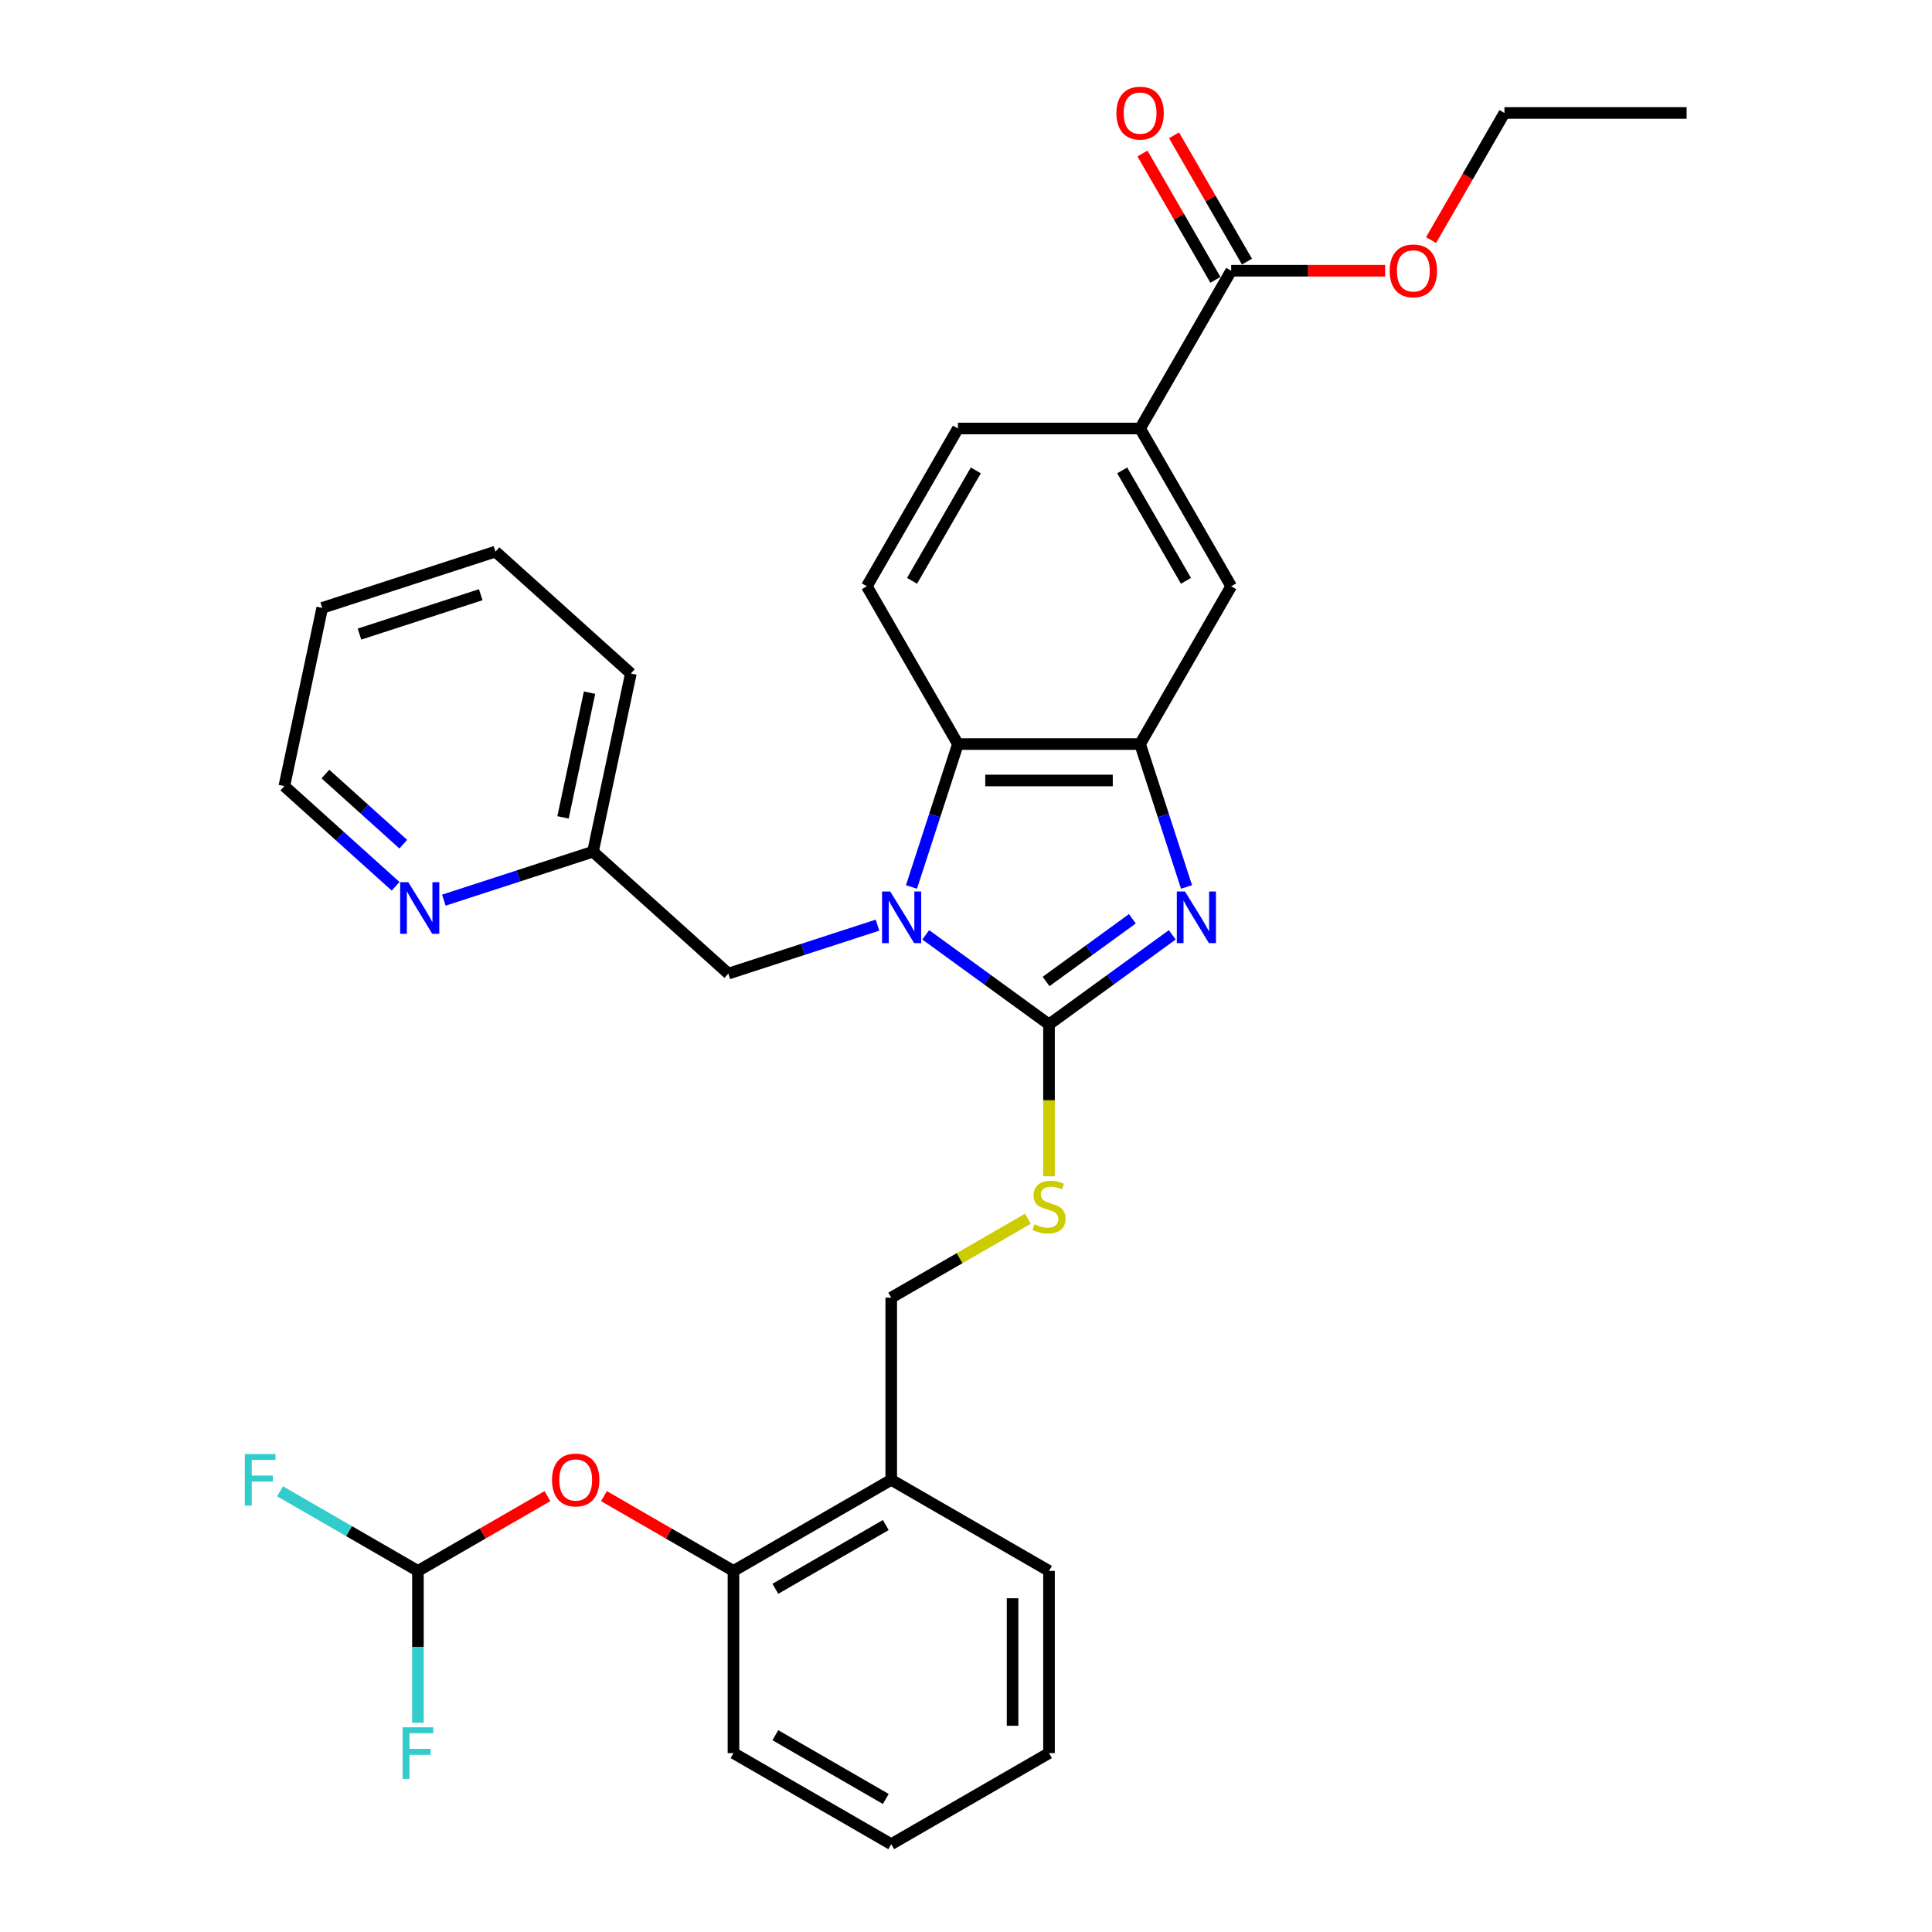<?xml version='1.0' encoding='iso-8859-1'?>
<svg version='1.1' baseProfile='full'
              xmlns='http://www.w3.org/2000/svg'
                      xmlns:rdkit='http://www.rdkit.org/xml'
                      xmlns:xlink='http://www.w3.org/1999/xlink'
                  xml:space='preserve'
width='1000px' height='1000px' viewBox='0 0 1000 1000'>
<!-- END OF HEADER -->
<rect style='opacity:1.0;fill:#FFFFFF;stroke:none' width='1000' height='1000' x='0' y='0'> </rect>
<path class='bond-0' d='M 590.112,385.116 L 495.817,385.116' style='fill:none;fill-rule:evenodd;stroke:#000000;stroke-width:6px;stroke-linecap:butt;stroke-linejoin:miter;stroke-opacity:1' />
<path class='bond-0' d='M 575.968,403.975 L 509.962,403.975' style='fill:none;fill-rule:evenodd;stroke:#000000;stroke-width:6px;stroke-linecap:butt;stroke-linejoin:miter;stroke-opacity:1' />
<path class='bond-1' d='M 590.112,385.116 L 602.129,422.101' style='fill:none;fill-rule:evenodd;stroke:#000000;stroke-width:6px;stroke-linecap:butt;stroke-linejoin:miter;stroke-opacity:1' />
<path class='bond-1' d='M 602.129,422.101 L 614.146,459.086' style='fill:none;fill-rule:evenodd;stroke:#0000FF;stroke-width:6px;stroke-linecap:butt;stroke-linejoin:miter;stroke-opacity:1' />
<path class='bond-2' d='M 590.112,385.116 L 637.259,303.454' style='fill:none;fill-rule:evenodd;stroke:#000000;stroke-width:6px;stroke-linecap:butt;stroke-linejoin:miter;stroke-opacity:1' />
<path class='bond-3' d='M 495.817,385.116 L 483.8,422.101' style='fill:none;fill-rule:evenodd;stroke:#000000;stroke-width:6px;stroke-linecap:butt;stroke-linejoin:miter;stroke-opacity:1' />
<path class='bond-3' d='M 483.8,422.101 L 471.783,459.086' style='fill:none;fill-rule:evenodd;stroke:#0000FF;stroke-width:6px;stroke-linecap:butt;stroke-linejoin:miter;stroke-opacity:1' />
<path class='bond-4' d='M 495.817,385.116 L 448.67,303.454' style='fill:none;fill-rule:evenodd;stroke:#000000;stroke-width:6px;stroke-linecap:butt;stroke-linejoin:miter;stroke-opacity:1' />
<path class='bond-5' d='M 479.163,483.866 L 511.064,507.043' style='fill:none;fill-rule:evenodd;stroke:#0000FF;stroke-width:6px;stroke-linecap:butt;stroke-linejoin:miter;stroke-opacity:1' />
<path class='bond-5' d='M 511.064,507.043 L 542.965,530.22' style='fill:none;fill-rule:evenodd;stroke:#000000;stroke-width:6px;stroke-linecap:butt;stroke-linejoin:miter;stroke-opacity:1' />
<path class='bond-6' d='M 454.194,478.852 L 415.597,491.393' style='fill:none;fill-rule:evenodd;stroke:#0000FF;stroke-width:6px;stroke-linecap:butt;stroke-linejoin:miter;stroke-opacity:1' />
<path class='bond-6' d='M 415.597,491.393 L 376.999,503.934' style='fill:none;fill-rule:evenodd;stroke:#000000;stroke-width:6px;stroke-linecap:butt;stroke-linejoin:miter;stroke-opacity:1' />
<path class='bond-7' d='M 542.965,530.22 L 574.865,507.043' style='fill:none;fill-rule:evenodd;stroke:#000000;stroke-width:6px;stroke-linecap:butt;stroke-linejoin:miter;stroke-opacity:1' />
<path class='bond-7' d='M 574.865,507.043 L 606.766,483.866' style='fill:none;fill-rule:evenodd;stroke:#0000FF;stroke-width:6px;stroke-linecap:butt;stroke-linejoin:miter;stroke-opacity:1' />
<path class='bond-7' d='M 541.45,508.01 L 563.78,491.786' style='fill:none;fill-rule:evenodd;stroke:#000000;stroke-width:6px;stroke-linecap:butt;stroke-linejoin:miter;stroke-opacity:1' />
<path class='bond-7' d='M 563.78,491.786 L 586.111,475.562' style='fill:none;fill-rule:evenodd;stroke:#0000FF;stroke-width:6px;stroke-linecap:butt;stroke-linejoin:miter;stroke-opacity:1' />
<path class='bond-8' d='M 542.965,530.22 L 542.965,569.532' style='fill:none;fill-rule:evenodd;stroke:#000000;stroke-width:6px;stroke-linecap:butt;stroke-linejoin:miter;stroke-opacity:1' />
<path class='bond-8' d='M 542.965,569.532 L 542.965,608.843' style='fill:none;fill-rule:evenodd;stroke:#CCCC00;stroke-width:6px;stroke-linecap:butt;stroke-linejoin:miter;stroke-opacity:1' />
<path class='bond-9' d='M 532.045,630.819 L 496.674,651.24' style='fill:none;fill-rule:evenodd;stroke:#CCCC00;stroke-width:6px;stroke-linecap:butt;stroke-linejoin:miter;stroke-opacity:1' />
<path class='bond-9' d='M 496.674,651.24 L 461.303,671.662' style='fill:none;fill-rule:evenodd;stroke:#000000;stroke-width:6px;stroke-linecap:butt;stroke-linejoin:miter;stroke-opacity:1' />
<path class='bond-10' d='M 461.303,671.662 L 461.303,765.956' style='fill:none;fill-rule:evenodd;stroke:#000000;stroke-width:6px;stroke-linecap:butt;stroke-linejoin:miter;stroke-opacity:1' />
<path class='bond-11' d='M 637.259,303.454 L 590.112,221.793' style='fill:none;fill-rule:evenodd;stroke:#000000;stroke-width:6px;stroke-linecap:butt;stroke-linejoin:miter;stroke-opacity:1' />
<path class='bond-11' d='M 613.855,300.635 L 580.852,243.472' style='fill:none;fill-rule:evenodd;stroke:#000000;stroke-width:6px;stroke-linecap:butt;stroke-linejoin:miter;stroke-opacity:1' />
<path class='bond-12' d='M 590.112,221.793 L 495.817,221.793' style='fill:none;fill-rule:evenodd;stroke:#000000;stroke-width:6px;stroke-linecap:butt;stroke-linejoin:miter;stroke-opacity:1' />
<path class='bond-13' d='M 590.112,221.793 L 637.259,140.132' style='fill:none;fill-rule:evenodd;stroke:#000000;stroke-width:6px;stroke-linecap:butt;stroke-linejoin:miter;stroke-opacity:1' />
<path class='bond-14' d='M 495.817,221.793 L 448.67,303.454' style='fill:none;fill-rule:evenodd;stroke:#000000;stroke-width:6px;stroke-linecap:butt;stroke-linejoin:miter;stroke-opacity:1' />
<path class='bond-14' d='M 505.078,243.472 L 472.075,300.635' style='fill:none;fill-rule:evenodd;stroke:#000000;stroke-width:6px;stroke-linecap:butt;stroke-linejoin:miter;stroke-opacity:1' />
<path class='bond-15' d='M 637.259,140.132 L 677.099,140.132' style='fill:none;fill-rule:evenodd;stroke:#000000;stroke-width:6px;stroke-linecap:butt;stroke-linejoin:miter;stroke-opacity:1' />
<path class='bond-15' d='M 677.099,140.132 L 716.938,140.132' style='fill:none;fill-rule:evenodd;stroke:#FF0000;stroke-width:6px;stroke-linecap:butt;stroke-linejoin:miter;stroke-opacity:1' />
<path class='bond-16' d='M 645.425,135.417 L 626.55,102.724' style='fill:none;fill-rule:evenodd;stroke:#000000;stroke-width:6px;stroke-linecap:butt;stroke-linejoin:miter;stroke-opacity:1' />
<path class='bond-16' d='M 626.55,102.724 L 607.675,70.031' style='fill:none;fill-rule:evenodd;stroke:#FF0000;stroke-width:6px;stroke-linecap:butt;stroke-linejoin:miter;stroke-opacity:1' />
<path class='bond-16' d='M 629.093,144.846 L 610.218,112.153' style='fill:none;fill-rule:evenodd;stroke:#000000;stroke-width:6px;stroke-linecap:butt;stroke-linejoin:miter;stroke-opacity:1' />
<path class='bond-16' d='M 610.218,112.153 L 591.342,79.46' style='fill:none;fill-rule:evenodd;stroke:#FF0000;stroke-width:6px;stroke-linecap:butt;stroke-linejoin:miter;stroke-opacity:1' />
<path class='bond-17' d='M 740.711,124.271 L 759.706,91.371' style='fill:none;fill-rule:evenodd;stroke:#FF0000;stroke-width:6px;stroke-linecap:butt;stroke-linejoin:miter;stroke-opacity:1' />
<path class='bond-17' d='M 759.706,91.371 L 778.701,58.47' style='fill:none;fill-rule:evenodd;stroke:#000000;stroke-width:6px;stroke-linecap:butt;stroke-linejoin:miter;stroke-opacity:1' />
<path class='bond-18' d='M 778.701,58.47 L 872.995,58.47' style='fill:none;fill-rule:evenodd;stroke:#000000;stroke-width:6px;stroke-linecap:butt;stroke-linejoin:miter;stroke-opacity:1' />
<path class='bond-19' d='M 379.642,813.104 L 461.303,765.956' style='fill:none;fill-rule:evenodd;stroke:#000000;stroke-width:6px;stroke-linecap:butt;stroke-linejoin:miter;stroke-opacity:1' />
<path class='bond-19' d='M 401.32,822.364 L 458.484,789.361' style='fill:none;fill-rule:evenodd;stroke:#000000;stroke-width:6px;stroke-linecap:butt;stroke-linejoin:miter;stroke-opacity:1' />
<path class='bond-20' d='M 379.642,813.104 L 379.642,907.398' style='fill:none;fill-rule:evenodd;stroke:#000000;stroke-width:6px;stroke-linecap:butt;stroke-linejoin:miter;stroke-opacity:1' />
<path class='bond-21' d='M 379.642,813.104 L 346.119,793.749' style='fill:none;fill-rule:evenodd;stroke:#000000;stroke-width:6px;stroke-linecap:butt;stroke-linejoin:miter;stroke-opacity:1' />
<path class='bond-21' d='M 346.119,793.749 L 312.596,774.395' style='fill:none;fill-rule:evenodd;stroke:#FF0000;stroke-width:6px;stroke-linecap:butt;stroke-linejoin:miter;stroke-opacity:1' />
<path class='bond-22' d='M 376.999,503.934 L 306.925,440.839' style='fill:none;fill-rule:evenodd;stroke:#000000;stroke-width:6px;stroke-linecap:butt;stroke-linejoin:miter;stroke-opacity:1' />
<path class='bond-23' d='M 306.925,440.839 L 326.53,348.605' style='fill:none;fill-rule:evenodd;stroke:#000000;stroke-width:6px;stroke-linecap:butt;stroke-linejoin:miter;stroke-opacity:1' />
<path class='bond-23' d='M 291.419,423.082 L 305.142,358.519' style='fill:none;fill-rule:evenodd;stroke:#000000;stroke-width:6px;stroke-linecap:butt;stroke-linejoin:miter;stroke-opacity:1' />
<path class='bond-24' d='M 306.925,440.839 L 268.328,453.38' style='fill:none;fill-rule:evenodd;stroke:#000000;stroke-width:6px;stroke-linecap:butt;stroke-linejoin:miter;stroke-opacity:1' />
<path class='bond-24' d='M 268.328,453.38 L 229.73,465.921' style='fill:none;fill-rule:evenodd;stroke:#0000FF;stroke-width:6px;stroke-linecap:butt;stroke-linejoin:miter;stroke-opacity:1' />
<path class='bond-25' d='M 326.53,348.605 L 256.455,285.509' style='fill:none;fill-rule:evenodd;stroke:#000000;stroke-width:6px;stroke-linecap:butt;stroke-linejoin:miter;stroke-opacity:1' />
<path class='bond-26' d='M 256.455,285.509 L 166.776,314.648' style='fill:none;fill-rule:evenodd;stroke:#000000;stroke-width:6px;stroke-linecap:butt;stroke-linejoin:miter;stroke-opacity:1' />
<path class='bond-26' d='M 248.831,307.816 L 186.056,328.213' style='fill:none;fill-rule:evenodd;stroke:#000000;stroke-width:6px;stroke-linecap:butt;stroke-linejoin:miter;stroke-opacity:1' />
<path class='bond-27' d='M 166.776,314.648 L 147.171,406.882' style='fill:none;fill-rule:evenodd;stroke:#000000;stroke-width:6px;stroke-linecap:butt;stroke-linejoin:miter;stroke-opacity:1' />
<path class='bond-28' d='M 147.171,406.882 L 175.966,432.809' style='fill:none;fill-rule:evenodd;stroke:#000000;stroke-width:6px;stroke-linecap:butt;stroke-linejoin:miter;stroke-opacity:1' />
<path class='bond-28' d='M 175.966,432.809 L 204.761,458.736' style='fill:none;fill-rule:evenodd;stroke:#0000FF;stroke-width:6px;stroke-linecap:butt;stroke-linejoin:miter;stroke-opacity:1' />
<path class='bond-28' d='M 168.429,400.645 L 188.585,418.794' style='fill:none;fill-rule:evenodd;stroke:#000000;stroke-width:6px;stroke-linecap:butt;stroke-linejoin:miter;stroke-opacity:1' />
<path class='bond-28' d='M 188.585,418.794 L 208.742,436.943' style='fill:none;fill-rule:evenodd;stroke:#0000FF;stroke-width:6px;stroke-linecap:butt;stroke-linejoin:miter;stroke-opacity:1' />
<path class='bond-29' d='M 461.303,765.956 L 542.965,813.104' style='fill:none;fill-rule:evenodd;stroke:#000000;stroke-width:6px;stroke-linecap:butt;stroke-linejoin:miter;stroke-opacity:1' />
<path class='bond-30' d='M 379.642,907.398 L 461.303,954.545' style='fill:none;fill-rule:evenodd;stroke:#000000;stroke-width:6px;stroke-linecap:butt;stroke-linejoin:miter;stroke-opacity:1' />
<path class='bond-30' d='M 401.32,898.138 L 458.484,931.141' style='fill:none;fill-rule:evenodd;stroke:#000000;stroke-width:6px;stroke-linecap:butt;stroke-linejoin:miter;stroke-opacity:1' />
<path class='bond-31' d='M 283.365,774.395 L 249.842,793.749' style='fill:none;fill-rule:evenodd;stroke:#FF0000;stroke-width:6px;stroke-linecap:butt;stroke-linejoin:miter;stroke-opacity:1' />
<path class='bond-31' d='M 249.842,793.749 L 216.319,813.104' style='fill:none;fill-rule:evenodd;stroke:#000000;stroke-width:6px;stroke-linecap:butt;stroke-linejoin:miter;stroke-opacity:1' />
<path class='bond-32' d='M 542.965,813.104 L 542.965,907.398' style='fill:none;fill-rule:evenodd;stroke:#000000;stroke-width:6px;stroke-linecap:butt;stroke-linejoin:miter;stroke-opacity:1' />
<path class='bond-32' d='M 524.106,827.248 L 524.106,893.254' style='fill:none;fill-rule:evenodd;stroke:#000000;stroke-width:6px;stroke-linecap:butt;stroke-linejoin:miter;stroke-opacity:1' />
<path class='bond-33' d='M 461.303,954.545 L 542.965,907.398' style='fill:none;fill-rule:evenodd;stroke:#000000;stroke-width:6px;stroke-linecap:butt;stroke-linejoin:miter;stroke-opacity:1' />
<path class='bond-34' d='M 216.319,813.104 L 180.637,792.503' style='fill:none;fill-rule:evenodd;stroke:#000000;stroke-width:6px;stroke-linecap:butt;stroke-linejoin:miter;stroke-opacity:1' />
<path class='bond-34' d='M 180.637,792.503 L 144.954,771.901' style='fill:none;fill-rule:evenodd;stroke:#33CCCC;stroke-width:6px;stroke-linecap:butt;stroke-linejoin:miter;stroke-opacity:1' />
<path class='bond-35' d='M 216.319,813.104 L 216.319,852.396' style='fill:none;fill-rule:evenodd;stroke:#000000;stroke-width:6px;stroke-linecap:butt;stroke-linejoin:miter;stroke-opacity:1' />
<path class='bond-35' d='M 216.319,852.396 L 216.319,891.689' style='fill:none;fill-rule:evenodd;stroke:#33CCCC;stroke-width:6px;stroke-linecap:butt;stroke-linejoin:miter;stroke-opacity:1' />
<path  class='atom-2' d='M 460.776 461.443
L 469.527 475.587
Q 470.394 476.983, 471.79 479.51
Q 473.185 482.037, 473.261 482.188
L 473.261 461.443
L 476.806 461.443
L 476.806 488.147
L 473.147 488.147
L 463.756 472.683
Q 462.662 470.873, 461.493 468.798
Q 460.361 466.724, 460.022 466.082
L 460.022 488.147
L 456.552 488.147
L 456.552 461.443
L 460.776 461.443
' fill='#0000FF'/>
<path  class='atom-4' d='M 613.348 461.443
L 622.098 475.587
Q 622.966 476.983, 624.361 479.51
Q 625.757 482.037, 625.832 482.188
L 625.832 461.443
L 629.378 461.443
L 629.378 488.147
L 625.719 488.147
L 616.327 472.683
Q 615.234 470.873, 614.064 468.798
Q 612.933 466.724, 612.593 466.082
L 612.593 488.147
L 609.123 488.147
L 609.123 461.443
L 613.348 461.443
' fill='#0000FF'/>
<path  class='atom-5' d='M 535.421 633.68
Q 535.723 633.793, 536.968 634.321
Q 538.212 634.849, 539.57 635.189
Q 540.966 635.491, 542.324 635.491
Q 544.851 635.491, 546.322 634.284
Q 547.793 633.039, 547.793 630.889
Q 547.793 629.418, 547.038 628.513
Q 546.322 627.608, 545.19 627.117
Q 544.059 626.627, 542.173 626.061
Q 539.796 625.344, 538.363 624.666
Q 536.968 623.987, 535.949 622.553
Q 534.969 621.12, 534.969 618.706
Q 534.969 615.349, 537.232 613.275
Q 539.532 611.2, 544.059 611.2
Q 547.151 611.2, 550.659 612.671
L 549.792 615.576
Q 546.586 614.255, 544.172 614.255
Q 541.569 614.255, 540.136 615.349
Q 538.703 616.405, 538.74 618.254
Q 538.74 619.687, 539.457 620.554
Q 540.211 621.422, 541.267 621.912
Q 542.361 622.402, 544.172 622.968
Q 546.586 623.723, 548.019 624.477
Q 549.452 625.231, 550.471 626.778
Q 551.527 628.286, 551.527 630.889
Q 551.527 634.585, 549.037 636.584
Q 546.586 638.546, 542.474 638.546
Q 540.098 638.546, 538.288 638.018
Q 536.515 637.527, 534.403 636.66
L 535.421 633.68
' fill='#CCCC00'/>
<path  class='atom-12' d='M 719.295 140.207
Q 719.295 133.795, 722.464 130.212
Q 725.632 126.629, 731.554 126.629
Q 737.475 126.629, 740.644 130.212
Q 743.812 133.795, 743.812 140.207
Q 743.812 146.694, 740.606 150.391
Q 737.4 154.049, 731.554 154.049
Q 725.67 154.049, 722.464 150.391
Q 719.295 146.732, 719.295 140.207
M 731.554 151.032
Q 735.627 151.032, 737.815 148.316
Q 740.04 145.563, 740.04 140.207
Q 740.04 134.964, 737.815 132.324
Q 735.627 129.646, 731.554 129.646
Q 727.48 129.646, 725.255 132.286
Q 723.067 134.926, 723.067 140.207
Q 723.067 145.601, 725.255 148.316
Q 727.48 151.032, 731.554 151.032
' fill='#FF0000'/>
<path  class='atom-13' d='M 577.854 58.545
Q 577.854 52.133, 581.022 48.55
Q 584.19 44.967, 590.112 44.967
Q 596.034 44.967, 599.202 48.55
Q 602.37 52.133, 602.37 58.545
Q 602.37 65.033, 599.164 68.729
Q 595.958 72.388, 590.112 72.388
Q 584.228 72.388, 581.022 68.729
Q 577.854 65.071, 577.854 58.545
M 590.112 69.371
Q 594.185 69.371, 596.373 66.655
Q 598.598 63.901, 598.598 58.545
Q 598.598 53.303, 596.373 50.663
Q 594.185 47.984, 590.112 47.984
Q 586.038 47.984, 583.813 50.625
Q 581.625 53.265, 581.625 58.545
Q 581.625 63.939, 583.813 66.655
Q 586.038 69.371, 590.112 69.371
' fill='#FF0000'/>
<path  class='atom-23' d='M 211.343 456.625
L 220.093 470.769
Q 220.961 472.165, 222.356 474.692
Q 223.752 477.219, 223.827 477.37
L 223.827 456.625
L 227.373 456.625
L 227.373 483.329
L 223.714 483.329
L 214.322 467.865
Q 213.229 466.054, 212.059 463.98
Q 210.928 461.906, 210.588 461.264
L 210.588 483.329
L 207.118 483.329
L 207.118 456.625
L 211.343 456.625
' fill='#0000FF'/>
<path  class='atom-26' d='M 285.722 766.032
Q 285.722 759.62, 288.89 756.037
Q 292.059 752.453, 297.98 752.453
Q 303.902 752.453, 307.07 756.037
Q 310.239 759.62, 310.239 766.032
Q 310.239 772.519, 307.033 776.216
Q 303.827 779.874, 297.98 779.874
Q 292.096 779.874, 288.89 776.216
Q 285.722 772.557, 285.722 766.032
M 297.98 776.857
Q 302.054 776.857, 304.242 774.141
Q 306.467 771.388, 306.467 766.032
Q 306.467 760.789, 304.242 758.149
Q 302.054 755.471, 297.98 755.471
Q 293.907 755.471, 291.682 758.111
Q 289.494 760.751, 289.494 766.032
Q 289.494 771.426, 291.682 774.141
Q 293.907 776.857, 297.98 776.857
' fill='#FF0000'/>
<path  class='atom-31' d='M 126.718 752.604
L 142.597 752.604
L 142.597 755.659
L 130.301 755.659
L 130.301 763.769
L 141.239 763.769
L 141.239 766.862
L 130.301 766.862
L 130.301 779.309
L 126.718 779.309
L 126.718 752.604
' fill='#33CCCC'/>
<path  class='atom-32' d='M 208.379 894.046
L 224.259 894.046
L 224.259 897.101
L 211.963 897.101
L 211.963 905.211
L 222.901 905.211
L 222.901 908.303
L 211.963 908.303
L 211.963 920.75
L 208.379 920.75
L 208.379 894.046
' fill='#33CCCC'/>
</svg>

